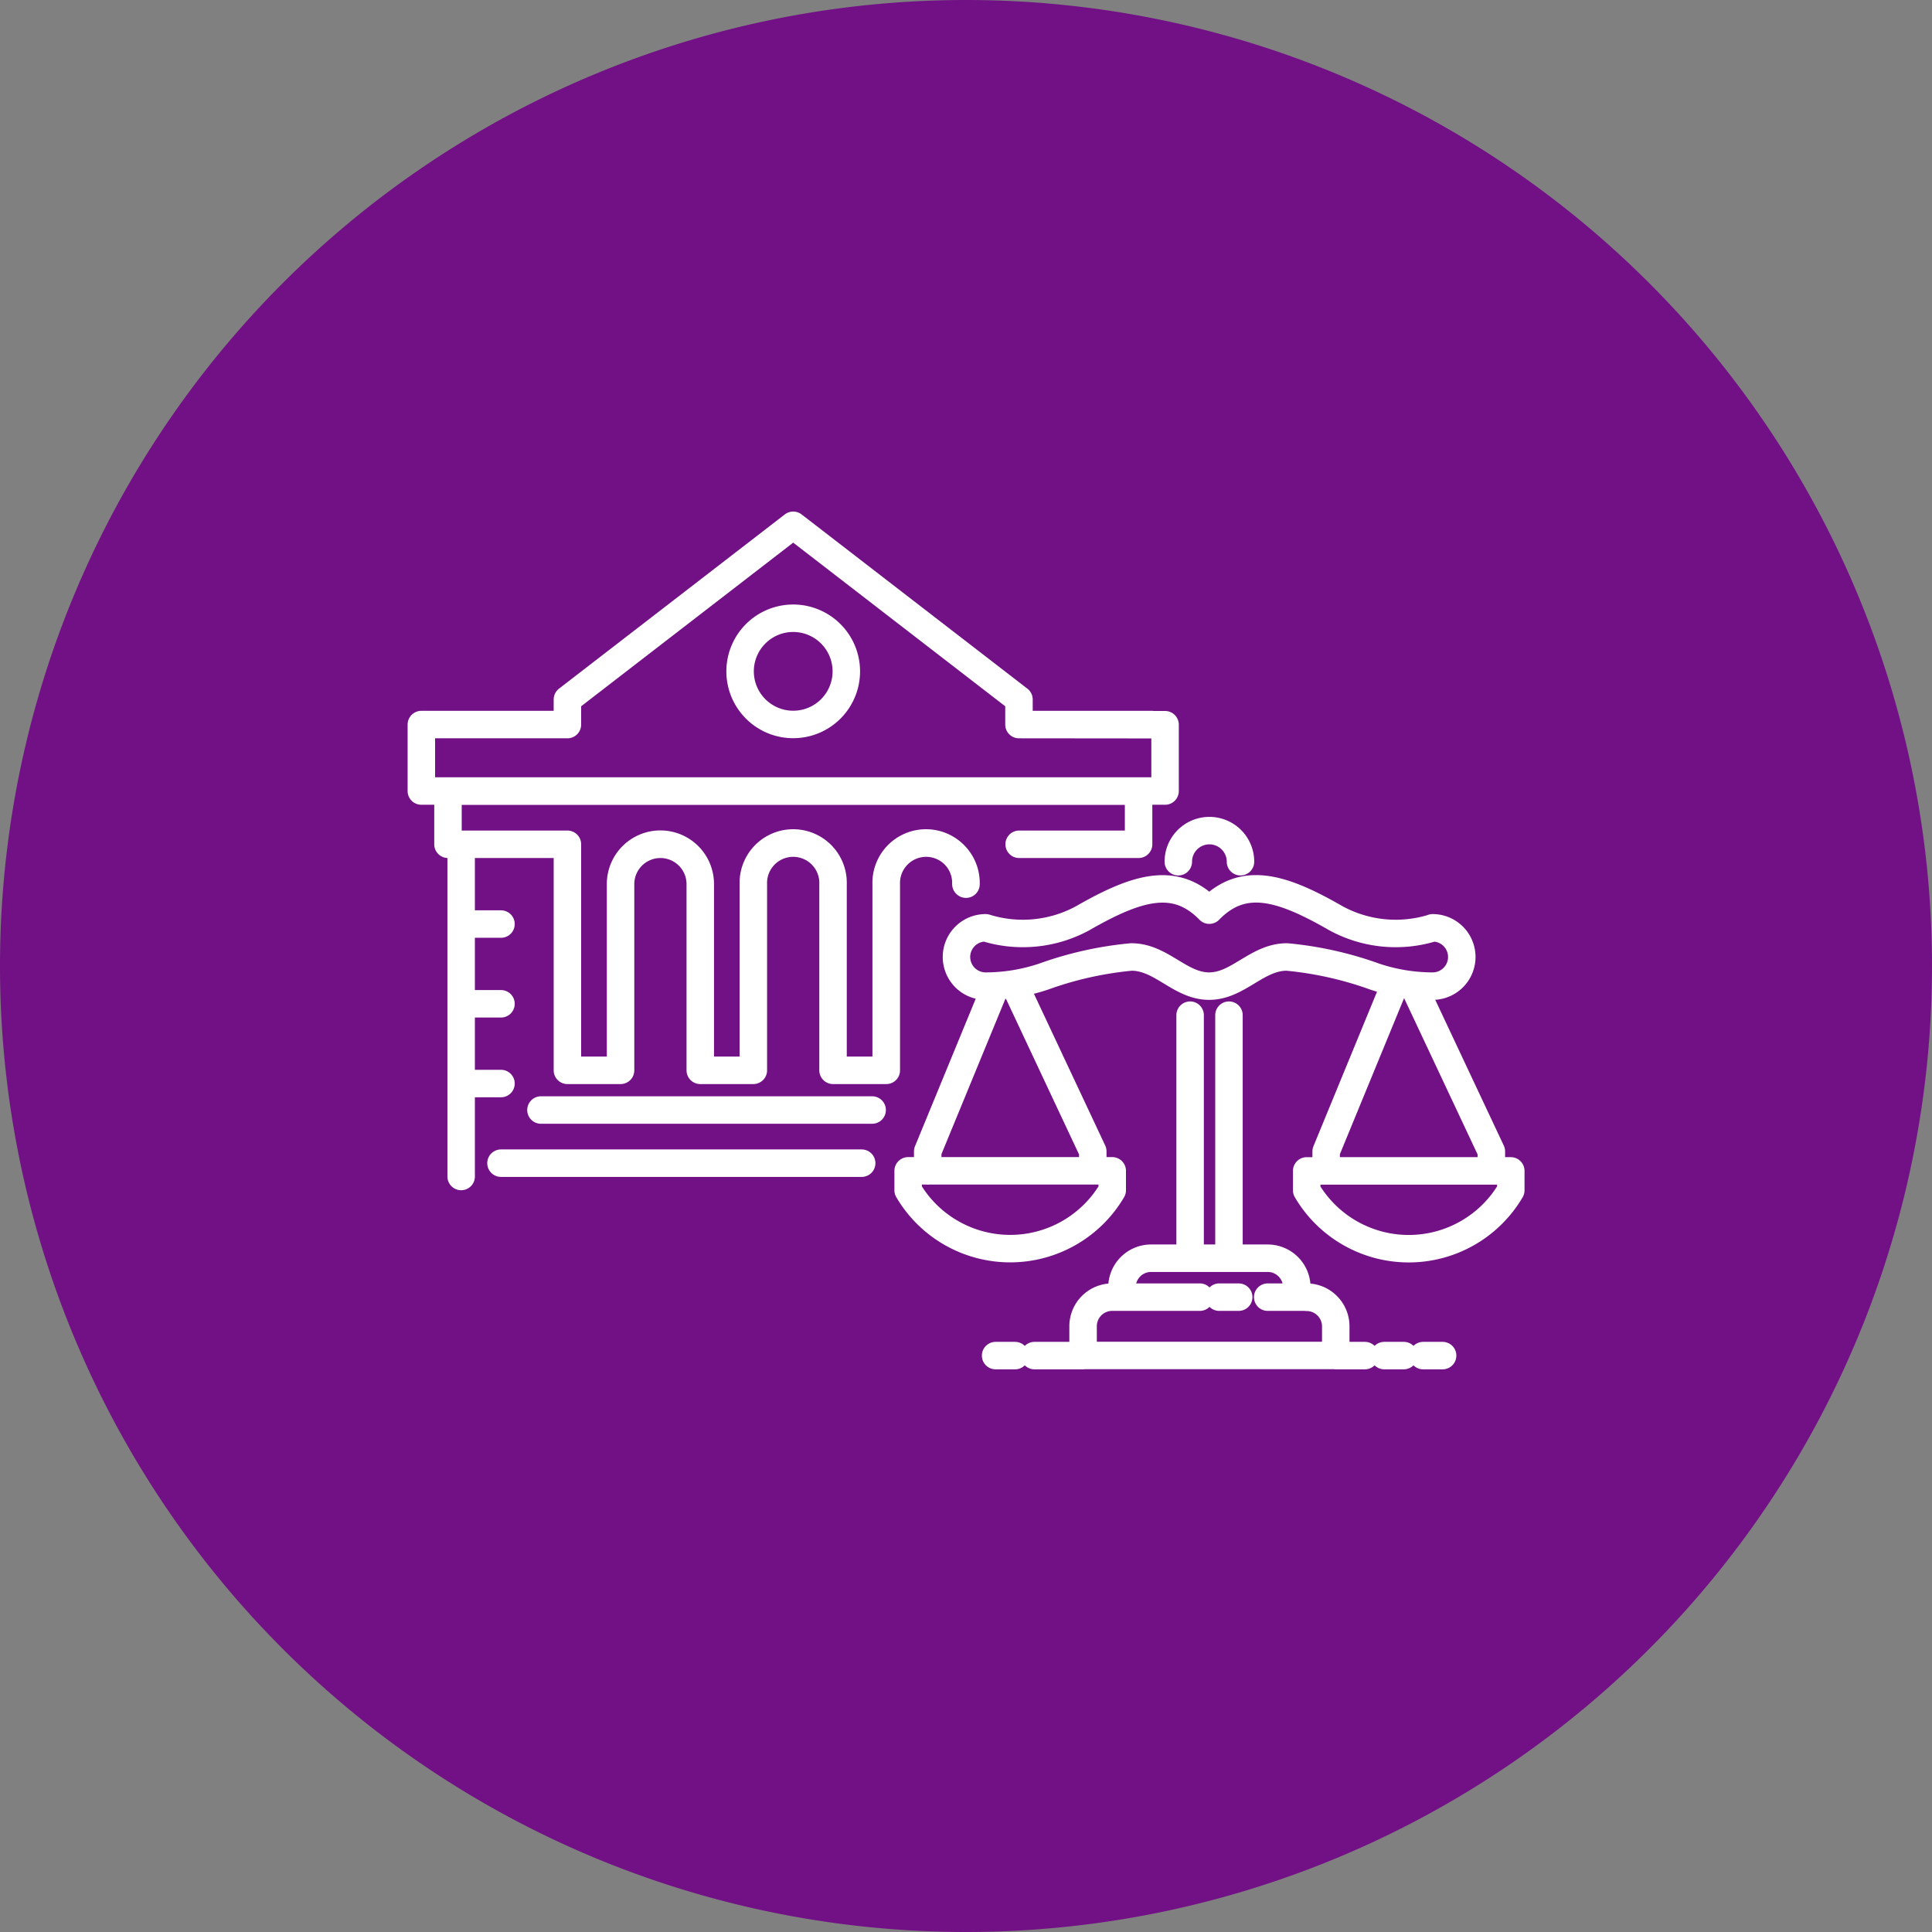 <svg id="Group_953" data-name="Group 953" xmlns="http://www.w3.org/2000/svg" xmlns:xlink="http://www.w3.org/1999/xlink" width="55" height="55" viewBox="0 0 55 55">
  <rect x="0" y="0" width="55" height="55" fill="#808080" stroke="none"/>
  <defs>
    <clipPath id="clip-path">
      <rect id="Rectangle_640" data-name="Rectangle 640" width="55" height="55" fill="none"/>
    </clipPath>
  </defs>
  <g id="Group_953-2" data-name="Group 953" clip-path="url(#clip-path)">
    <path id="Path_704" data-name="Path 704" d="M27.5,55A27.5,27.5,0,1,0,0,27.5,27.5,27.5,0,0,0,27.5,55" fill="#721185"/>
    <path id="Path_705" data-name="Path 705" d="M40.791,26.413a3.558,3.558,0,0,1-2.765-.275c-1.588-.915-2.651-1.2-3.6-.228-.945-.968-2.008-.687-3.6.228a3.563,3.563,0,0,1-2.767.275.83.83,0,0,0,0,1.66,5.2,5.2,0,0,0,1.661-.275,10.1,10.1,0,0,1,2.488-.555c.854,0,1.384.83,2.213.83s1.361-.83,2.214-.83a10.115,10.115,0,0,1,2.49.555,5.188,5.188,0,0,0,1.659.275.83.83,0,0,0,0-1.66Zm-.276,12.178h.553m-1.66,0h.554m-1.936,0h.829m-9.959,0h-.553m1.107,0h1.383m2.711-14.06a.885.885,0,1,1,1.77,0m-9.461,8.8v.553a3.37,3.37,0,0,0,5.81,0v-.553Zm5.256,0v-.554L28.9,28.073m-.553,0-1.937,4.706v.554m10.789,0v.553a3.37,3.37,0,0,0,5.81,0v-.553Zm5.257,0v-.554l-2.213-4.706m-.554,0-1.936,4.706v.554m-3.873,2.215V28.9m1.106,0v6.644m-.277,1.383h.554m-1.107,0H31.663a.829.829,0,0,0-.83.83v.83h7.193v-.83a.83.83,0,0,0-.831-.83H36.089m-4.149,0v-.277a.829.829,0,0,1,.829-.831h3.32a.83.83,0,0,1,.829.831v.277m.277,0h-.277v-.277a.83.83,0,0,0-.829-.831h-3.32a.829.829,0,0,0-.829.831v.277h-.277a.829.829,0,0,0-.83.83v.83h7.193v-.83A.83.83,0,0,0,37.195,36.931ZM13.128,30.846h1.134m-1.134-2.27h1.134m-1.134-2.27h1.134m9.831-7.188A1.512,1.512,0,1,1,22.581,17.6,1.513,1.513,0,0,1,24.093,19.118ZM14.262,33.113H24.53M15.4,31.6h9.428m-11.7,1.892V24.035h3.025v6.431m1.513,0v-5.3a1.134,1.134,0,1,1,2.269,0v5.3m1.511,0v-5.3a1.135,1.135,0,1,1,2.269,0v5.3m1.512,0v-5.3a1.135,1.135,0,1,1,2.269,0m5.294-2.647H12.372m0-1.892h3.781v-.713l6.428-4.96,6.427,4.96v.713H32.79m-3.782,0v-.713l-6.427-4.96-6.428,4.96v.713H11.995v1.892H33.167V20.631ZM27.5,25.17a1.135,1.135,0,1,0-2.269,0v5.3H23.715v-5.3a1.135,1.135,0,1,0-2.269,0v5.3H19.935v-5.3a1.134,1.134,0,1,0-2.269,0v5.3H16.153V24.035h-3.4V22.523h19.66v1.512h-3.4" fill="none" stroke="#fff" stroke-linecap="round" stroke-linejoin="round" stroke-width="0.782"/>
  </g>
</svg>
